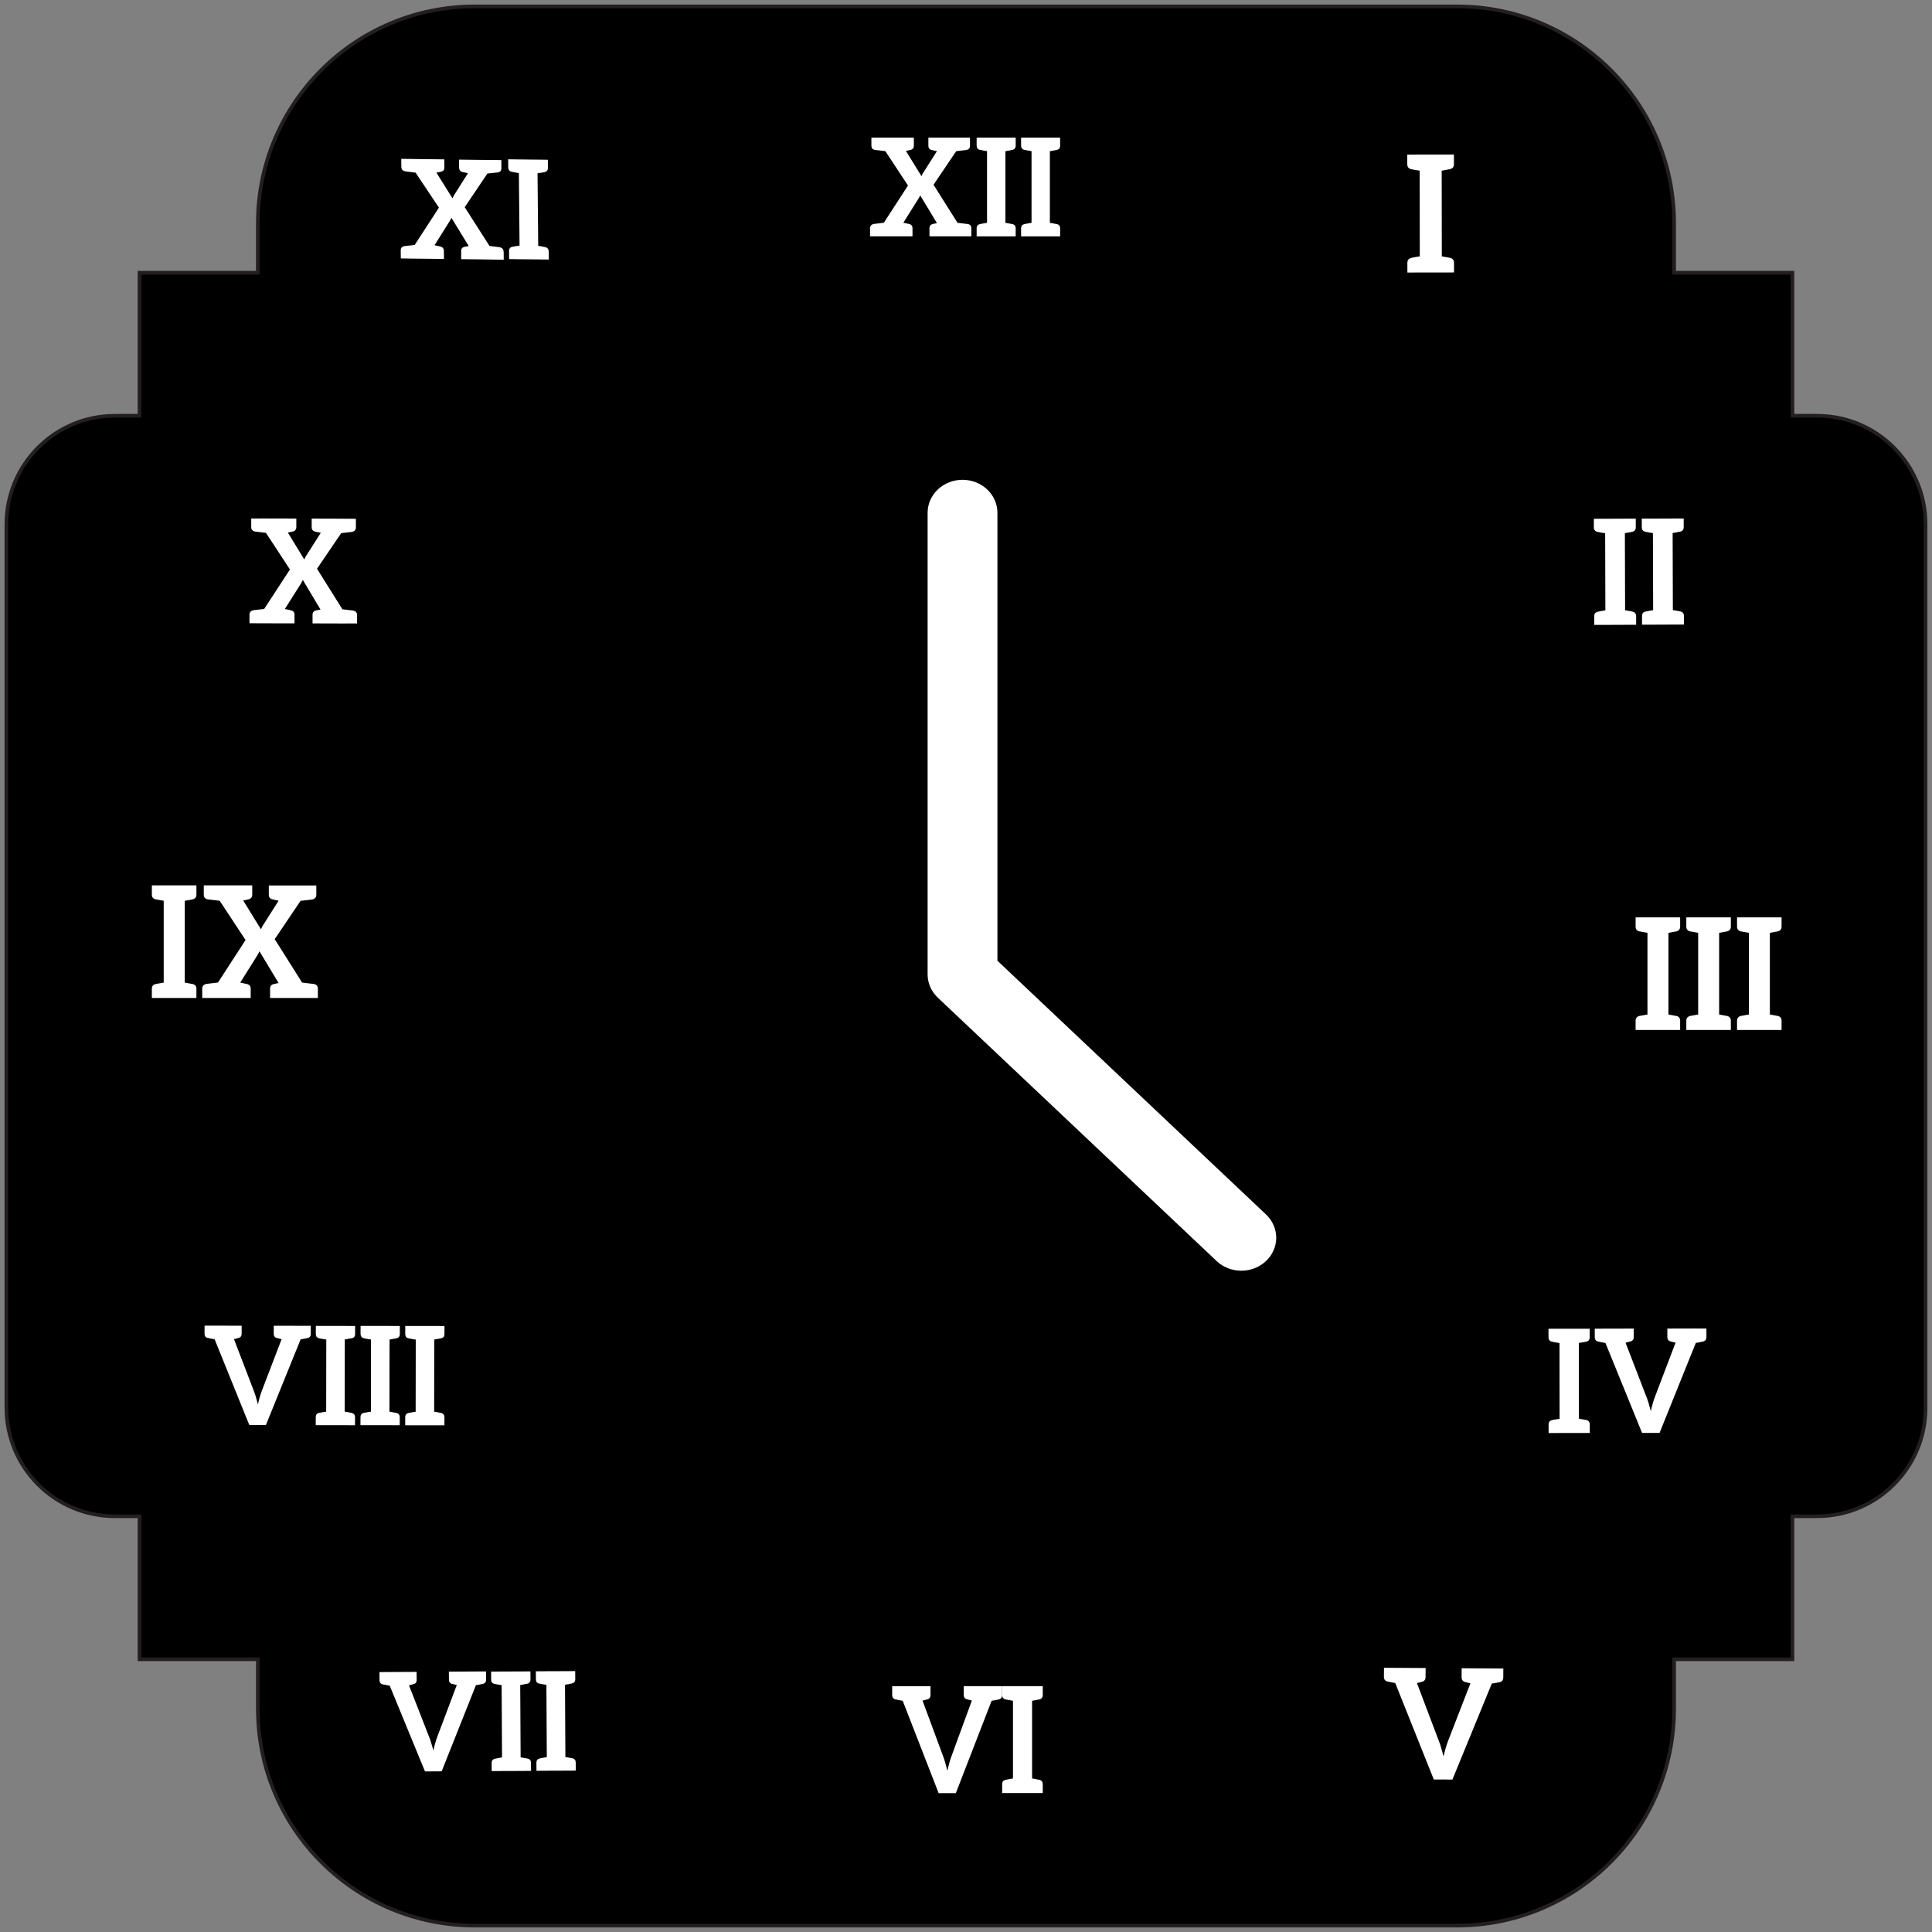<svg width="302" height="302" viewBox="0 0 302 302" fill="none" xmlns="http://www.w3.org/2000/svg">
<rect x="0" y="0" width="302" height="302" fill="#808080" stroke="none"/>
<path d="M40.303 34.924V42.633H21.811V64.989H17.954C8.591 64.989 1 72.579 1 81.951V220.057C1 229.42 8.591 237.015 17.954 237.015H21.811V259.371H40.303V267.08C40.303 285.811 55.485 301 74.212 301H227.784C246.511 301 261.693 285.814 261.693 267.08V259.371H280.186V237.015H284.042C293.405 237.015 300.996 229.42 300.996 220.057V81.951C300.996 72.583 293.405 64.989 284.042 64.989H280.186V42.633H261.693V34.924C261.693 16.186 246.511 1 227.784 1H74.212C55.485 1 40.303 16.186 40.303 34.924Z" fill="black" stroke="#231F20" stroke-width="0.57" stroke-miterlimit="22.93"/>
<path d="M155.912 150.176V80.154C155.912 78.787 155.337 77.476 154.314 76.51C153.291 75.543 151.903 75 150.456 75C149.009 75 147.621 75.543 146.598 76.51C145.575 77.476 145 78.787 145 80.154V152.31C145 152.987 145.141 153.657 145.415 154.282C145.69 154.908 146.092 155.476 146.598 155.954L190.246 197.186C191.275 198.125 192.653 198.644 194.084 198.633C195.514 198.621 196.883 198.079 197.894 197.123C198.906 196.168 199.48 194.875 199.492 193.524C199.504 192.172 198.954 190.87 197.961 189.898L155.912 150.176Z" fill="white"/>
<path d="M151.835 35.677V36.937H145.289V35.677C145.289 35.313 145.46 35.102 145.824 35.011C146.146 34.95 146.378 34.9 146.459 34.88L143.837 30.533C143.816 30.613 143.776 30.704 143.726 30.765C143.685 30.845 143.665 30.916 143.615 30.976L141.204 34.819C141.416 34.86 141.739 34.93 142.102 35.011C142.465 35.092 142.636 35.313 142.636 35.677V36.937H136V35.677C136 35.313 136.192 35.102 136.555 35.011C136.666 34.991 137.19 34.93 138.158 34.819L141.93 29L138.39 23.624C137.412 23.513 136.857 23.452 136.746 23.432C136.383 23.351 136.212 23.129 136.212 22.766V21.516H142.848V22.776C142.848 23.14 142.677 23.351 142.314 23.442C141.971 23.503 141.739 23.573 141.608 23.593L144.038 27.537C144.079 27.456 144.119 27.345 144.169 27.265C144.22 27.184 144.25 27.073 144.321 26.992L146.459 23.624C146.288 23.583 146.015 23.543 145.652 23.452C145.289 23.372 145.118 23.15 145.118 22.787V21.516H151.623V22.776C151.623 23.14 151.451 23.351 151.088 23.442C150.957 23.462 150.423 23.523 149.465 23.634L145.924 28.878L149.676 34.829C150.634 34.94 151.169 35.001 151.3 35.021C151.663 35.102 151.835 35.324 151.835 35.687V35.677Z" fill="white"/>
<path d="M158.1 23.462C158.04 23.462 157.929 23.503 157.778 23.523C157.626 23.543 157.414 23.583 157.162 23.634V34.829C157.414 34.87 157.626 34.91 157.778 34.94C157.929 34.961 158.03 35.001 158.1 35.001C158.171 35.001 158.211 35.021 158.231 35.021C158.595 35.102 158.766 35.324 158.766 35.687V36.947H152.664V35.687C152.664 35.324 152.836 35.112 153.199 35.021C153.219 35.021 153.259 35.001 153.33 35.001C153.4 34.981 153.501 34.961 153.652 34.94C153.804 34.92 154.036 34.88 154.288 34.829V23.624C154.036 23.583 153.804 23.543 153.652 23.513C153.501 23.492 153.4 23.452 153.33 23.452C153.269 23.432 153.229 23.432 153.199 23.432C152.836 23.351 152.664 23.129 152.664 22.766V21.516H158.766V22.776C158.766 23.14 158.595 23.351 158.231 23.442C158.211 23.442 158.171 23.462 158.1 23.462Z" fill="white"/>
<path d="M165.048 23.462C164.987 23.462 164.876 23.503 164.725 23.523C164.574 23.543 164.362 23.583 164.11 23.634V34.829C164.362 34.87 164.584 34.91 164.725 34.94C164.876 34.961 164.977 35.001 165.048 35.001C165.118 35.001 165.159 35.021 165.179 35.021C165.542 35.102 165.713 35.324 165.713 35.687V36.947H159.611V35.687C159.611 35.324 159.783 35.112 160.146 35.021C160.166 35.021 160.206 35.001 160.277 35.001C160.348 34.981 160.448 34.961 160.6 34.94C160.751 34.92 160.983 34.88 161.245 34.829V23.624C160.993 23.583 160.751 23.543 160.6 23.513C160.448 23.492 160.348 23.452 160.277 23.452C160.216 23.432 160.176 23.432 160.146 23.432C159.783 23.351 159.611 23.129 159.611 22.766V21.516H165.713V22.776C165.713 23.14 165.542 23.351 165.179 23.442C165.159 23.442 165.118 23.462 165.048 23.462Z" fill="white"/>
<path d="M226.474 26.467C226.393 26.472 226.266 26.517 226.09 26.55C225.907 26.572 225.652 26.636 225.357 26.681L225.375 40.074C225.68 40.12 225.938 40.18 226.118 40.201C226.297 40.223 226.425 40.274 226.495 40.276C226.565 40.277 226.621 40.3 226.648 40.299C227.08 40.397 227.285 40.654 227.285 41.086L227.29 42.588L225.372 42.597L221.931 42.596L219.997 42.601L219.991 41.099C219.992 40.667 220.193 40.411 220.635 40.309C220.662 40.307 220.704 40.283 220.784 40.278C220.863 40.246 220.992 40.227 221.168 40.195C221.351 40.173 221.629 40.124 221.933 40.073L221.916 26.68C221.61 26.634 221.326 26.575 221.146 26.554C220.967 26.532 220.839 26.481 220.769 26.48C220.687 26.458 220.643 26.455 220.616 26.456C220.183 26.359 219.979 26.101 219.979 25.669L219.974 24.167L221.908 24.163L225.35 24.163L227.267 24.154L227.272 25.656C227.272 26.088 227.071 26.344 226.629 26.446C226.608 26.459 226.55 26.478 226.48 26.477L226.474 26.467Z" fill="white"/>
<path d="M254.999 83.16C254.935 83.162 254.821 83.209 254.659 83.228C254.498 83.249 254.266 83.303 253.992 83.346L254.026 95.396C254.3 95.44 254.526 95.482 254.69 95.501C254.855 95.52 254.964 95.57 255.036 95.575C255.109 95.579 255.147 95.6 255.171 95.602C255.56 95.687 255.745 95.931 255.753 96.31L255.753 97.661L254.038 97.666L250.941 97.679L249.201 97.682L249.2 96.331C249.198 95.942 249.381 95.71 249.77 95.62C249.789 95.631 249.835 95.594 249.908 95.599C249.982 95.579 250.085 95.55 250.252 95.521C250.414 95.501 250.664 95.457 250.944 95.405L250.91 83.355C250.636 83.311 250.385 83.267 250.212 83.243C250.053 83.214 249.939 83.174 249.866 83.17C249.795 83.141 249.756 83.144 249.726 83.152C249.343 83.057 249.152 82.823 249.144 82.443L249.143 81.092L250.883 81.089L253.98 81.076L255.696 81.071L255.697 82.422C255.699 82.811 255.516 83.044 255.127 83.134C255.108 83.123 255.062 83.159 254.989 83.155L254.999 83.16Z" fill="white"/>
<path d="M262.47 83.126C262.407 83.127 262.292 83.174 262.125 83.204C261.964 83.224 261.738 83.269 261.458 83.321L261.492 95.371C261.766 95.416 261.992 95.458 262.156 95.477C262.315 95.505 262.43 95.546 262.502 95.55C262.575 95.554 262.618 95.566 262.642 95.567C263.031 95.653 263.216 95.897 263.224 96.276L263.225 97.627L261.509 97.632L258.412 97.645L256.672 97.648L256.672 96.297C256.669 95.908 256.853 95.675 257.242 95.586C257.266 95.587 257.306 95.56 257.379 95.564C257.453 95.544 257.566 95.522 257.718 95.496C257.88 95.476 258.135 95.423 258.41 95.38L258.376 83.331C258.102 83.286 257.851 83.242 257.687 83.223C257.523 83.204 257.414 83.154 257.341 83.15C257.28 83.127 257.231 83.124 257.207 83.123C256.818 83.038 256.642 82.799 256.635 82.42L256.634 81.069L258.374 81.066L261.47 81.052L263.186 81.048L263.187 82.399C263.189 82.788 263.006 83.02 262.617 83.11C262.598 83.099 262.552 83.136 262.479 83.132L262.47 83.126Z" fill="white"/>
<path d="M261.871 145.618C261.802 145.618 261.676 145.664 261.503 145.687C261.331 145.71 261.089 145.756 260.801 145.813V158.584C261.089 158.63 261.342 158.676 261.503 158.71C261.676 158.734 261.791 158.78 261.871 158.78C261.952 158.78 261.998 158.803 262.021 158.803C262.435 158.895 262.631 159.148 262.631 159.562V161H255.67V159.562C255.67 159.148 255.866 158.906 256.28 158.803C256.303 158.803 256.349 158.78 256.429 158.78C256.498 158.757 256.625 158.734 256.797 158.71C256.97 158.687 257.235 158.641 257.522 158.584V145.813C257.235 145.767 256.959 145.721 256.797 145.687C256.625 145.664 256.51 145.618 256.429 145.618C256.36 145.595 256.303 145.595 256.28 145.595C255.866 145.503 255.67 145.25 255.67 144.836V143.397H262.631V144.836C262.631 145.25 262.435 145.491 262.021 145.595C261.998 145.595 261.952 145.618 261.871 145.618Z" fill="white"/>
<path d="M269.797 145.618C269.728 145.618 269.601 145.664 269.429 145.687C269.256 145.71 269.015 145.756 268.727 145.813V158.584C269.015 158.63 269.268 158.676 269.429 158.71C269.601 158.734 269.717 158.78 269.797 158.78C269.878 158.78 269.924 158.803 269.947 158.803C270.361 158.895 270.556 159.148 270.556 159.562V161H263.596V159.562C263.596 159.148 263.791 158.906 264.205 158.803C264.228 158.803 264.275 158.78 264.355 158.78C264.424 158.757 264.551 158.734 264.723 158.71C264.896 158.687 265.16 158.641 265.448 158.584V145.813C265.16 145.767 264.884 145.721 264.723 145.687C264.551 145.664 264.436 145.618 264.355 145.618C264.286 145.595 264.228 145.595 264.205 145.595C263.791 145.503 263.596 145.25 263.596 144.836V143.397H270.556V144.836C270.556 145.25 270.361 145.491 269.947 145.595C269.924 145.595 269.878 145.618 269.797 145.618Z" fill="white"/>
<path d="M277.727 145.618C277.658 145.618 277.531 145.664 277.359 145.687C277.186 145.71 276.944 145.756 276.657 145.813V158.584C276.944 158.63 277.198 158.676 277.359 158.71C277.531 158.734 277.646 158.78 277.727 158.78C277.807 158.78 277.853 158.803 277.876 158.803C278.291 158.895 278.486 159.148 278.486 159.562V161H271.525V159.562C271.525 159.148 271.721 158.906 272.135 158.803C272.158 158.803 272.204 158.78 272.285 158.78C272.354 158.757 272.48 158.734 272.653 158.71C272.825 158.687 273.09 158.641 273.378 158.584V145.813C273.09 145.767 272.814 145.721 272.653 145.687C272.48 145.664 272.365 145.618 272.285 145.618C272.216 145.595 272.158 145.595 272.135 145.595C271.721 145.503 271.525 145.25 271.525 144.836V143.397H278.486V144.836C278.486 145.25 278.291 145.491 277.876 145.595C277.853 145.595 277.807 145.618 277.727 145.618Z" fill="white"/>
<path d="M247.787 209.746C247.725 209.745 247.603 209.79 247.447 209.819C247.286 209.838 247.064 209.881 246.795 209.926L246.811 221.765C247.081 221.805 247.303 221.849 247.467 221.877C247.626 221.896 247.739 221.942 247.801 221.943C247.872 221.939 247.912 221.965 247.936 221.963C248.318 222.05 248.5 222.278 248.504 222.669L248.509 223.996L246.823 223.999L243.781 223.999L242.071 224.003L242.066 222.675C242.067 222.293 242.244 222.067 242.635 221.977C242.654 221.966 242.705 221.949 242.767 221.95C242.837 221.921 242.951 221.905 243.112 221.886C243.268 221.857 243.513 221.813 243.788 221.777L243.772 209.938C243.497 209.888 243.251 209.846 243.092 209.827C242.933 209.808 242.821 209.763 242.753 209.752C242.69 209.728 242.642 209.73 242.618 209.732C242.236 209.645 242.054 209.418 242.055 209.036L242.05 207.708L243.76 207.704L246.802 207.704L248.488 207.702L248.493 209.029C248.492 209.411 248.315 209.637 247.93 209.737C247.906 209.738 247.86 209.765 247.792 209.755L247.787 209.746Z" fill="white"/>
<path d="M266.738 207.678L266.742 209.005C266.742 209.387 266.565 209.613 266.179 209.713C266.131 209.716 266.109 209.741 266.042 209.731C265.979 209.73 265.882 209.774 265.726 209.803C265.57 209.831 265.343 209.864 265.079 209.919L259.413 223.986L256.682 223.991L250.956 209.927C250.686 209.886 250.482 209.831 250.323 209.812C250.165 209.793 250.052 209.748 249.984 209.738C249.921 209.713 249.897 209.714 249.849 209.717C249.467 209.631 249.286 209.403 249.286 209.021L249.282 207.693L250.07 207.693L250.991 207.689L252.505 207.687L255.371 207.68L255.375 209.007C255.375 209.389 255.197 209.615 254.806 209.706C254.783 209.707 254.735 209.71 254.693 209.722C254.647 209.749 254.581 209.762 254.463 209.793C254.355 209.819 254.233 209.865 254.096 209.883L257.347 218.31C257.481 218.626 257.594 218.992 257.713 219.367C257.827 219.756 257.938 220.16 258.05 220.588C258.232 219.732 258.452 218.963 258.704 218.313L261.914 209.878C261.779 209.858 261.667 209.812 261.556 209.79C261.444 209.768 261.348 209.75 261.308 209.724C261.259 209.703 261.221 209.701 261.197 209.702C260.814 209.616 260.633 209.388 260.634 209.006L260.629 207.678L263.518 207.669L265.032 207.667L265.959 207.673L266.723 207.674L266.738 207.678Z" fill="white"/>
<path d="M234.994 260.802L234.983 262.222C234.982 262.63 234.787 262.873 234.378 262.964C234.327 262.96 234.31 262.99 234.234 262.985C234.167 262.986 234.062 263.03 233.892 263.049C233.722 263.069 233.484 263.115 233.19 263.167L227.035 278.17L224.124 278.159L218.097 263.085C217.809 263.035 217.587 262.985 217.431 262.96C217.264 262.928 217.144 262.885 217.068 262.88C216.993 262.849 216.972 262.863 216.921 262.86C216.514 262.767 216.321 262.509 216.326 262.116L216.337 260.697L217.18 260.701L218.165 260.709L219.784 260.718L222.847 260.739L222.836 262.158C222.835 262.567 222.64 262.81 222.231 262.9C222.205 262.899 222.164 262.901 222.112 262.923C222.059 262.945 221.991 262.972 221.872 262.994C221.753 263.017 221.632 263.066 221.488 263.087L224.907 272.121C225.054 272.458 225.171 272.843 225.288 273.255C225.404 273.666 225.518 274.102 225.647 274.56C225.849 273.649 226.092 272.827 226.358 272.124L229.847 263.127C229.706 263.098 229.586 263.054 229.455 263.03C229.339 263.002 229.243 262.986 229.194 262.957C229.145 262.928 229.098 262.94 229.073 262.939C228.665 262.846 228.472 262.588 228.468 262.189L228.479 260.77L231.567 260.793L233.186 260.802L234.171 260.81L234.988 260.812L234.994 260.802Z" fill="white"/>
<path d="M156.65 263.578V264.945C156.65 265.338 156.472 265.568 156.094 265.656C156.052 265.656 156.031 265.677 155.958 265.677C155.884 265.677 155.8 265.721 155.643 265.743C155.486 265.765 155.265 265.809 155.003 265.863L149.41 280.297H146.724L141.109 265.863C140.847 265.82 140.648 265.776 140.49 265.743C140.333 265.721 140.228 265.677 140.155 265.677C140.081 265.656 140.071 265.656 140.018 265.656C139.64 265.568 139.462 265.328 139.462 264.945V263.578H145.454V264.945C145.454 265.338 145.275 265.568 144.898 265.656C144.877 265.656 144.824 265.656 144.782 265.677C144.74 265.699 144.667 265.721 144.562 265.743C144.446 265.765 144.341 265.809 144.205 265.831L147.406 274.48C147.542 274.808 147.647 275.169 147.762 275.562C147.878 275.956 147.983 276.371 148.098 276.809C148.277 275.934 148.497 275.147 148.749 274.469L151.918 265.82C151.781 265.798 151.676 265.754 151.561 265.732C151.446 265.71 151.362 265.688 151.32 265.667C151.278 265.645 151.236 265.645 151.204 265.645C150.826 265.557 150.648 265.317 150.648 264.934V263.567H156.64L156.65 263.578Z" fill="white"/>
<path d="M162.307 265.673C162.244 265.673 162.129 265.717 161.972 265.738C161.814 265.76 161.594 265.804 161.332 265.859V277.996C161.594 278.04 161.825 278.083 161.972 278.116C162.129 278.138 162.234 278.182 162.307 278.182C162.381 278.182 162.423 278.204 162.444 278.204C162.822 278.291 163 278.532 163 278.914V280.281H156.651V278.914C156.651 278.521 156.83 278.291 157.208 278.204C157.229 278.204 157.271 278.182 157.344 278.182C157.407 278.16 157.522 278.138 157.68 278.116C157.837 278.094 158.079 278.051 158.341 277.996V265.859C158.079 265.815 157.827 265.771 157.68 265.738C157.522 265.717 157.417 265.673 157.344 265.673C157.281 265.651 157.229 265.651 157.208 265.651C156.83 265.563 156.651 265.323 156.651 264.94V263.573H163V264.94C163 265.334 162.822 265.563 162.444 265.651C162.423 265.651 162.381 265.673 162.307 265.673Z" fill="white"/>
<path d="M75.972 261.293L75.981 262.56C75.983 262.925 75.814 263.141 75.45 263.224C75.405 263.227 75.383 263.251 75.319 263.242C75.251 263.246 75.167 263.284 75.018 263.312C74.864 263.331 74.658 263.381 74.395 263.416L69.039 276.884L66.431 276.9L60.917 263.488C60.659 263.451 60.464 263.399 60.312 263.382C60.161 263.365 60.053 263.321 59.993 263.321C59.924 263.302 59.901 263.304 59.864 263.302C59.499 263.221 59.325 263.004 59.324 262.639L59.314 261.372L60.067 261.368L60.947 261.361L62.392 261.353L65.119 261.339L65.129 262.607C65.13 262.972 64.961 263.188 64.588 263.276C64.566 263.278 64.52 263.281 64.48 263.292C64.436 263.318 64.373 263.331 64.27 263.356C64.161 263.373 64.051 263.425 63.928 263.438L67.067 271.471C67.196 271.773 67.305 272.121 67.411 272.484C67.531 272.85 67.638 273.236 67.747 273.643C67.917 272.825 68.124 272.091 68.362 271.469L71.402 263.397C71.273 263.378 71.165 263.335 71.059 263.315C70.953 263.294 70.869 263.272 70.822 263.253C70.775 263.233 70.739 263.231 70.716 263.232C70.35 263.151 70.177 262.934 70.175 262.569L70.166 261.302L72.915 261.287L74.361 261.279L75.241 261.272L75.97 261.27L75.972 261.293Z" fill="white"/>
<path d="M82.259 263.213C82.2 263.212 82.084 263.256 81.936 263.284C81.782 263.303 81.575 263.353 81.318 263.397L81.381 274.701C81.639 274.739 81.857 274.789 82.008 274.806C82.16 274.824 82.268 274.867 82.327 274.867C82.395 274.863 82.433 274.888 82.456 274.886C82.822 274.967 82.995 275.184 82.996 275.549L83.006 276.816L81.397 276.826L78.492 276.837L76.859 276.848L76.85 275.581C76.849 275.216 77.017 275 77.381 274.916C77.404 274.915 77.439 274.894 77.507 274.89C77.574 274.863 77.682 274.847 77.831 274.819C77.985 274.8 78.219 274.757 78.476 274.713L78.413 263.409C78.155 263.371 77.915 263.323 77.763 263.306C77.612 263.288 77.504 263.245 77.445 263.244C77.375 263.226 77.338 263.224 77.316 263.225C76.95 263.144 76.776 262.927 76.775 262.563L76.765 261.295L78.398 261.284L81.302 261.273L82.912 261.264L82.922 262.531C82.923 262.896 82.754 263.112 82.382 263.2C82.364 263.211 82.324 263.222 82.256 263.227L82.259 263.213Z" fill="white"/>
<path d="M89.263 263.175C89.203 263.174 89.087 263.218 88.939 263.246C88.785 263.265 88.573 263.306 88.316 263.35L88.379 274.654C88.637 274.692 88.855 274.742 89.006 274.759C89.158 274.777 89.266 274.82 89.325 274.821C89.393 274.816 89.431 274.841 89.454 274.839C89.82 274.921 89.993 275.137 89.994 275.502L90.004 276.77L88.395 276.779L85.49 276.79L83.858 276.801L83.848 275.534C83.847 275.169 84.015 274.953 84.379 274.87C84.402 274.868 84.446 274.842 84.505 274.843C84.572 274.816 84.68 274.8 84.829 274.772C84.983 274.753 85.217 274.71 85.474 274.666L85.411 263.362C85.153 263.324 84.918 263.285 84.761 263.259C84.61 263.241 84.502 263.198 84.443 263.197C84.382 263.174 84.336 263.177 84.314 263.178C83.948 263.097 83.774 262.881 83.773 262.516L83.763 261.248L85.396 261.238L88.3 261.226L89.91 261.217L89.92 262.484C89.921 262.849 89.752 263.065 89.38 263.153C89.362 263.164 89.322 263.175 89.254 263.18L89.263 263.175Z" fill="white"/>
<path d="M48.581 207.245L48.577 208.509C48.578 208.873 48.405 209.089 48.041 209.172C47.995 209.169 47.98 209.195 47.912 209.191C47.853 209.192 47.76 209.232 47.617 209.255C47.466 209.273 47.254 209.315 46.992 209.362L41.567 222.749L38.966 222.744L33.548 209.346C33.292 209.303 33.103 209.264 32.955 209.237C32.801 209.219 32.699 209.172 32.631 209.167C32.565 209.141 32.551 209.144 32.5 209.15C32.137 209.069 31.973 208.845 31.973 208.481L31.977 207.217L32.728 207.218L33.605 207.221L35.047 207.223L37.776 207.23L37.771 208.494C37.772 208.858 37.599 209.075 37.235 209.158C37.212 209.156 37.167 209.153 37.129 209.178C37.082 209.198 37.022 209.222 36.916 209.243C36.81 209.264 36.703 209.307 36.574 209.326L39.654 217.36C39.786 217.659 39.892 218.003 39.997 218.368C40.102 218.734 40.206 219.122 40.322 219.53C40.49 218.712 40.712 217.984 40.946 217.357L44.02 209.331C43.889 209.314 43.787 209.267 43.67 209.246C43.567 209.221 43.472 209.202 43.437 209.182C43.393 209.156 43.343 209.162 43.329 209.166C42.966 209.085 42.793 208.856 42.788 208.501L42.792 207.237L45.534 207.24L46.976 207.242L47.854 207.246L48.581 207.245Z" fill="white"/>
<path d="M54.839 209.204C54.771 209.2 54.664 209.243 54.521 209.267C54.37 209.285 54.158 209.326 53.896 209.374L53.881 220.648C54.138 220.691 54.358 220.736 54.506 220.764C54.66 220.782 54.761 220.829 54.829 220.834C54.897 220.838 54.932 220.858 54.955 220.859C55.319 220.941 55.491 221.17 55.497 221.525L55.492 222.789L53.878 222.781L50.981 222.782L49.353 222.778L49.357 221.513C49.357 221.15 49.529 220.933 49.893 220.85C49.911 220.861 49.954 220.827 50.022 220.831C50.091 220.812 50.197 220.792 50.34 220.768C50.491 220.75 50.73 220.701 50.987 220.662L51.003 209.388C50.746 209.345 50.512 209.304 50.358 209.285C50.205 209.267 50.103 209.22 50.035 209.215C49.977 209.194 49.927 209.2 49.904 209.198C49.541 209.117 49.368 208.888 49.368 208.524L49.372 207.26L51 207.264L53.898 207.264L55.512 207.271L55.508 208.535C55.508 208.899 55.336 209.116 54.971 209.199C54.954 209.188 54.911 209.222 54.843 209.218L54.839 209.204Z" fill="white"/>
<path d="M61.835 209.218C61.767 209.214 61.66 209.257 61.517 209.28C61.366 209.299 61.149 209.349 60.892 209.388L60.877 220.662C61.133 220.705 61.354 220.75 61.493 220.773C61.647 220.791 61.748 220.838 61.816 220.842C61.876 220.841 61.925 220.858 61.947 220.859C62.311 220.941 62.483 221.17 62.489 221.525L62.484 222.789L60.87 222.781L57.973 222.782L56.345 222.778L56.349 221.513C56.349 221.15 56.521 220.933 56.886 220.85C56.908 220.852 56.946 220.827 57.014 220.831C57.083 220.812 57.189 220.792 57.332 220.768C57.483 220.75 57.722 220.701 57.98 220.662L57.995 209.388C57.738 209.345 57.504 209.304 57.351 209.285C57.197 209.267 57.095 209.22 57.027 209.215C56.97 209.194 56.924 209.191 56.902 209.19C56.538 209.108 56.366 208.879 56.36 208.524L56.364 207.26L57.993 207.264L60.89 207.264L62.504 207.271L62.5 208.535C62.5 208.899 62.328 209.116 61.963 209.199C61.946 209.188 61.903 209.222 61.835 209.218Z" fill="white"/>
<path d="M68.824 209.217C68.756 209.213 68.649 209.256 68.507 209.28C68.356 209.298 68.144 209.339 67.882 209.387L67.866 220.661C68.123 220.704 68.334 220.744 68.483 220.772C68.636 220.79 68.738 220.837 68.806 220.841C68.865 220.84 68.909 220.866 68.932 220.867C69.295 220.949 69.468 221.177 69.473 221.532L69.469 222.797L67.863 222.794L64.966 222.794L63.338 222.791L63.342 221.526C63.342 221.162 63.514 220.946 63.879 220.863C63.896 220.873 63.939 220.84 64.007 220.844C64.077 220.825 64.174 220.799 64.325 220.781C64.476 220.763 64.716 220.714 64.973 220.675L64.988 209.401C64.731 209.358 64.497 209.317 64.335 209.293C64.181 209.275 64.08 209.227 64.012 209.223C63.945 209.196 63.904 209.208 63.881 209.206C63.517 209.125 63.345 208.896 63.344 208.532L63.349 207.268L64.977 207.272L67.874 207.271L69.48 207.274L69.475 208.538C69.476 208.902 69.303 209.119 68.939 209.201C68.921 209.191 68.878 209.225 68.811 209.221L68.824 209.217Z" fill="white"/>
<path d="M30.093 140.585C30.507 140.493 30.703 140.239 30.703 139.836V138.397H23.738V139.836C23.738 140.251 23.934 140.493 24.348 140.585C24.371 140.585 24.417 140.585 24.498 140.608C24.567 140.608 24.693 140.654 24.866 140.677C25.039 140.7 25.304 140.746 25.591 140.804V153.594C25.304 153.64 25.027 153.686 24.866 153.721C24.693 153.744 24.578 153.767 24.498 153.79C24.429 153.79 24.371 153.813 24.348 153.813C23.934 153.905 23.738 154.158 23.738 154.561V156H30.703V154.561C30.703 154.146 30.507 153.905 30.093 153.813C30.07 153.813 30.024 153.79 29.943 153.79C29.863 153.79 29.748 153.744 29.575 153.721C29.402 153.698 29.16 153.651 28.873 153.594V140.815C29.16 140.769 29.414 140.723 29.575 140.688C29.748 140.665 29.863 140.619 29.943 140.619C30.024 140.619 30.07 140.596 30.093 140.596V140.585Z" fill="white"/>
<path d="M49.077 153.813C48.928 153.79 48.318 153.721 47.224 153.594L42.941 146.802L46.982 140.815C48.076 140.688 48.686 140.619 48.836 140.596C49.25 140.504 49.446 140.251 49.446 139.848V138.409H42.02V139.848C42.02 140.262 42.216 140.504 42.63 140.596C43.045 140.688 43.355 140.746 43.551 140.792L41.11 144.637C41.041 144.729 40.984 144.856 40.938 144.948C40.892 145.04 40.846 145.167 40.788 145.259L38.013 140.757C38.163 140.734 38.428 140.665 38.819 140.585C39.234 140.493 39.429 140.239 39.429 139.836V138.397H31.854V139.836C31.854 140.251 32.05 140.493 32.464 140.585C32.591 140.608 33.224 140.677 34.341 140.804L38.382 146.94L34.076 153.582C32.982 153.709 32.372 153.778 32.245 153.801C31.831 153.893 31.612 154.146 31.612 154.549V156H39.188V154.561C39.188 154.146 38.992 153.905 38.578 153.813C38.163 153.721 37.795 153.64 37.553 153.594L40.304 149.208C40.351 149.139 40.374 149.058 40.431 148.966C40.477 148.897 40.523 148.793 40.558 148.701L43.551 153.663C43.459 153.686 43.183 153.732 42.826 153.813C42.411 153.905 42.216 154.158 42.216 154.561V156H49.688V154.561C49.688 154.146 49.492 153.905 49.077 153.813Z" fill="white"/>
<path d="M55.818 96.121L55.817 97.456L54.953 97.457L54.199 97.456L54.002 97.458L51.914 97.457L48.855 97.444L48.856 96.109C48.858 95.725 49.037 95.498 49.421 95.414C49.763 95.342 50.01 95.299 50.1 95.284L47.331 90.646C47.307 90.734 47.264 90.832 47.215 90.897C47.167 90.986 47.148 91.059 47.099 91.125L44.526 95.193C44.749 95.238 45.09 95.315 45.474 95.403C45.858 95.492 46.04 95.722 46.037 96.106L46.036 97.441L42.685 97.434L40.827 97.425L40.692 97.428L39.837 97.424L38.997 97.423L38.998 96.089C39 95.704 39.203 95.477 39.587 95.393C39.702 95.376 40.264 95.301 41.29 95.195L45.322 89.017L41.574 83.296C40.53 83.178 39.945 83.106 39.833 83.083C39.444 82.986 39.268 82.765 39.27 82.381L39.271 81.046L40.111 81.046L40.975 81.045L41.086 81.044L43.15 81.046L46.32 81.058L46.319 82.393C46.317 82.777 46.137 83.003 45.744 83.093C45.383 83.152 45.133 83.233 44.995 83.251L47.562 87.45C47.609 87.36 47.656 87.247 47.704 87.158C47.751 87.069 47.798 86.956 47.869 86.865L50.143 83.289C49.959 83.247 49.667 83.191 49.283 83.103C48.893 83.005 48.718 82.784 48.72 82.4L48.721 81.066L51.938 81.075L53.82 81.083L54.07 81.088L54.863 81.091L55.631 81.095L55.63 82.43C55.628 82.814 55.449 83.04 55.061 83.139C54.928 83.166 54.355 83.222 53.334 83.338L49.555 88.901L53.521 95.239C54.541 95.358 55.111 95.427 55.247 95.448C55.636 95.546 55.812 95.766 55.81 96.15L55.818 96.121Z" fill="white"/>
<path d="M78.732 39.327L78.741 40.596L77.924 40.587L77.203 40.577L77.015 40.573L75.017 40.544L72.092 40.513L72.083 39.244C72.078 38.879 72.25 38.663 72.617 38.584C72.937 38.525 73.178 38.478 73.271 38.462L70.56 34.039C70.537 34.119 70.496 34.212 70.451 34.268C70.401 34.356 70.389 34.419 70.339 34.484L67.925 38.331C68.138 38.374 68.466 38.448 68.834 38.533C69.196 38.627 69.378 38.85 69.388 39.207L69.397 40.476L66.186 40.443L64.409 40.426L64.281 40.421L63.454 40.408L62.651 40.396L62.642 39.127C62.637 38.762 62.832 38.547 63.199 38.469C63.305 38.449 63.85 38.392 64.825 38.293L68.609 32.458L64.963 26.986C63.963 26.86 63.4 26.802 63.287 26.771C62.924 26.677 62.743 26.454 62.733 26.097L62.724 24.828L63.528 24.84L64.345 24.848L64.451 24.851L66.425 24.878L69.456 24.912L69.465 26.181C69.469 26.546 69.298 26.762 68.931 26.841C68.588 26.898 68.345 26.968 68.216 26.986L70.732 31.003C70.777 30.924 70.815 30.817 70.856 30.724C70.902 30.646 70.945 30.53 71.013 30.453L73.146 27.073C72.969 27.029 72.687 26.981 72.319 26.896C71.951 26.81 71.775 26.578 71.765 26.222L71.756 24.953L74.833 24.99L76.633 25.009L76.872 25.008L77.63 25.016L78.365 25.023L78.374 26.292C78.378 26.657 78.206 26.873 77.839 26.952C77.71 26.97 77.165 27.027 76.19 27.126L72.642 32.385L76.512 38.443C77.489 38.567 78.032 38.638 78.164 38.656C78.527 38.751 78.709 38.974 78.713 39.339L78.732 39.327Z" fill="white"/>
<path d="M84.975 26.932C84.915 26.932 84.798 26.97 84.654 26.991C84.502 27.008 84.283 27.056 84.023 27.092L84.129 38.426C84.389 38.472 84.612 38.52 84.759 38.535C84.909 38.564 85.017 38.604 85.086 38.609C85.155 38.614 85.191 38.635 85.219 38.627C85.587 38.713 85.764 38.945 85.773 39.302L85.782 40.573L84.159 40.553L81.23 40.522L79.584 40.501L79.574 39.23C79.57 38.864 79.742 38.648 80.109 38.569C80.127 38.579 80.171 38.546 80.239 38.551C80.3 38.528 80.416 38.513 80.56 38.491C80.713 38.475 80.949 38.437 81.214 38.392L81.108 27.058C80.848 27.012 80.611 26.968 80.456 26.947C80.305 26.918 80.197 26.879 80.123 26.883C80.055 26.855 80.019 26.857 79.996 26.855C79.627 26.769 79.45 26.538 79.446 26.172L79.437 24.901L81.083 24.922L84.013 24.953L85.636 24.973L85.645 26.244C85.649 26.61 85.477 26.826 85.11 26.905C85.087 26.903 85.049 26.928 84.98 26.923L84.975 26.932Z" fill="white"/>
</svg>

